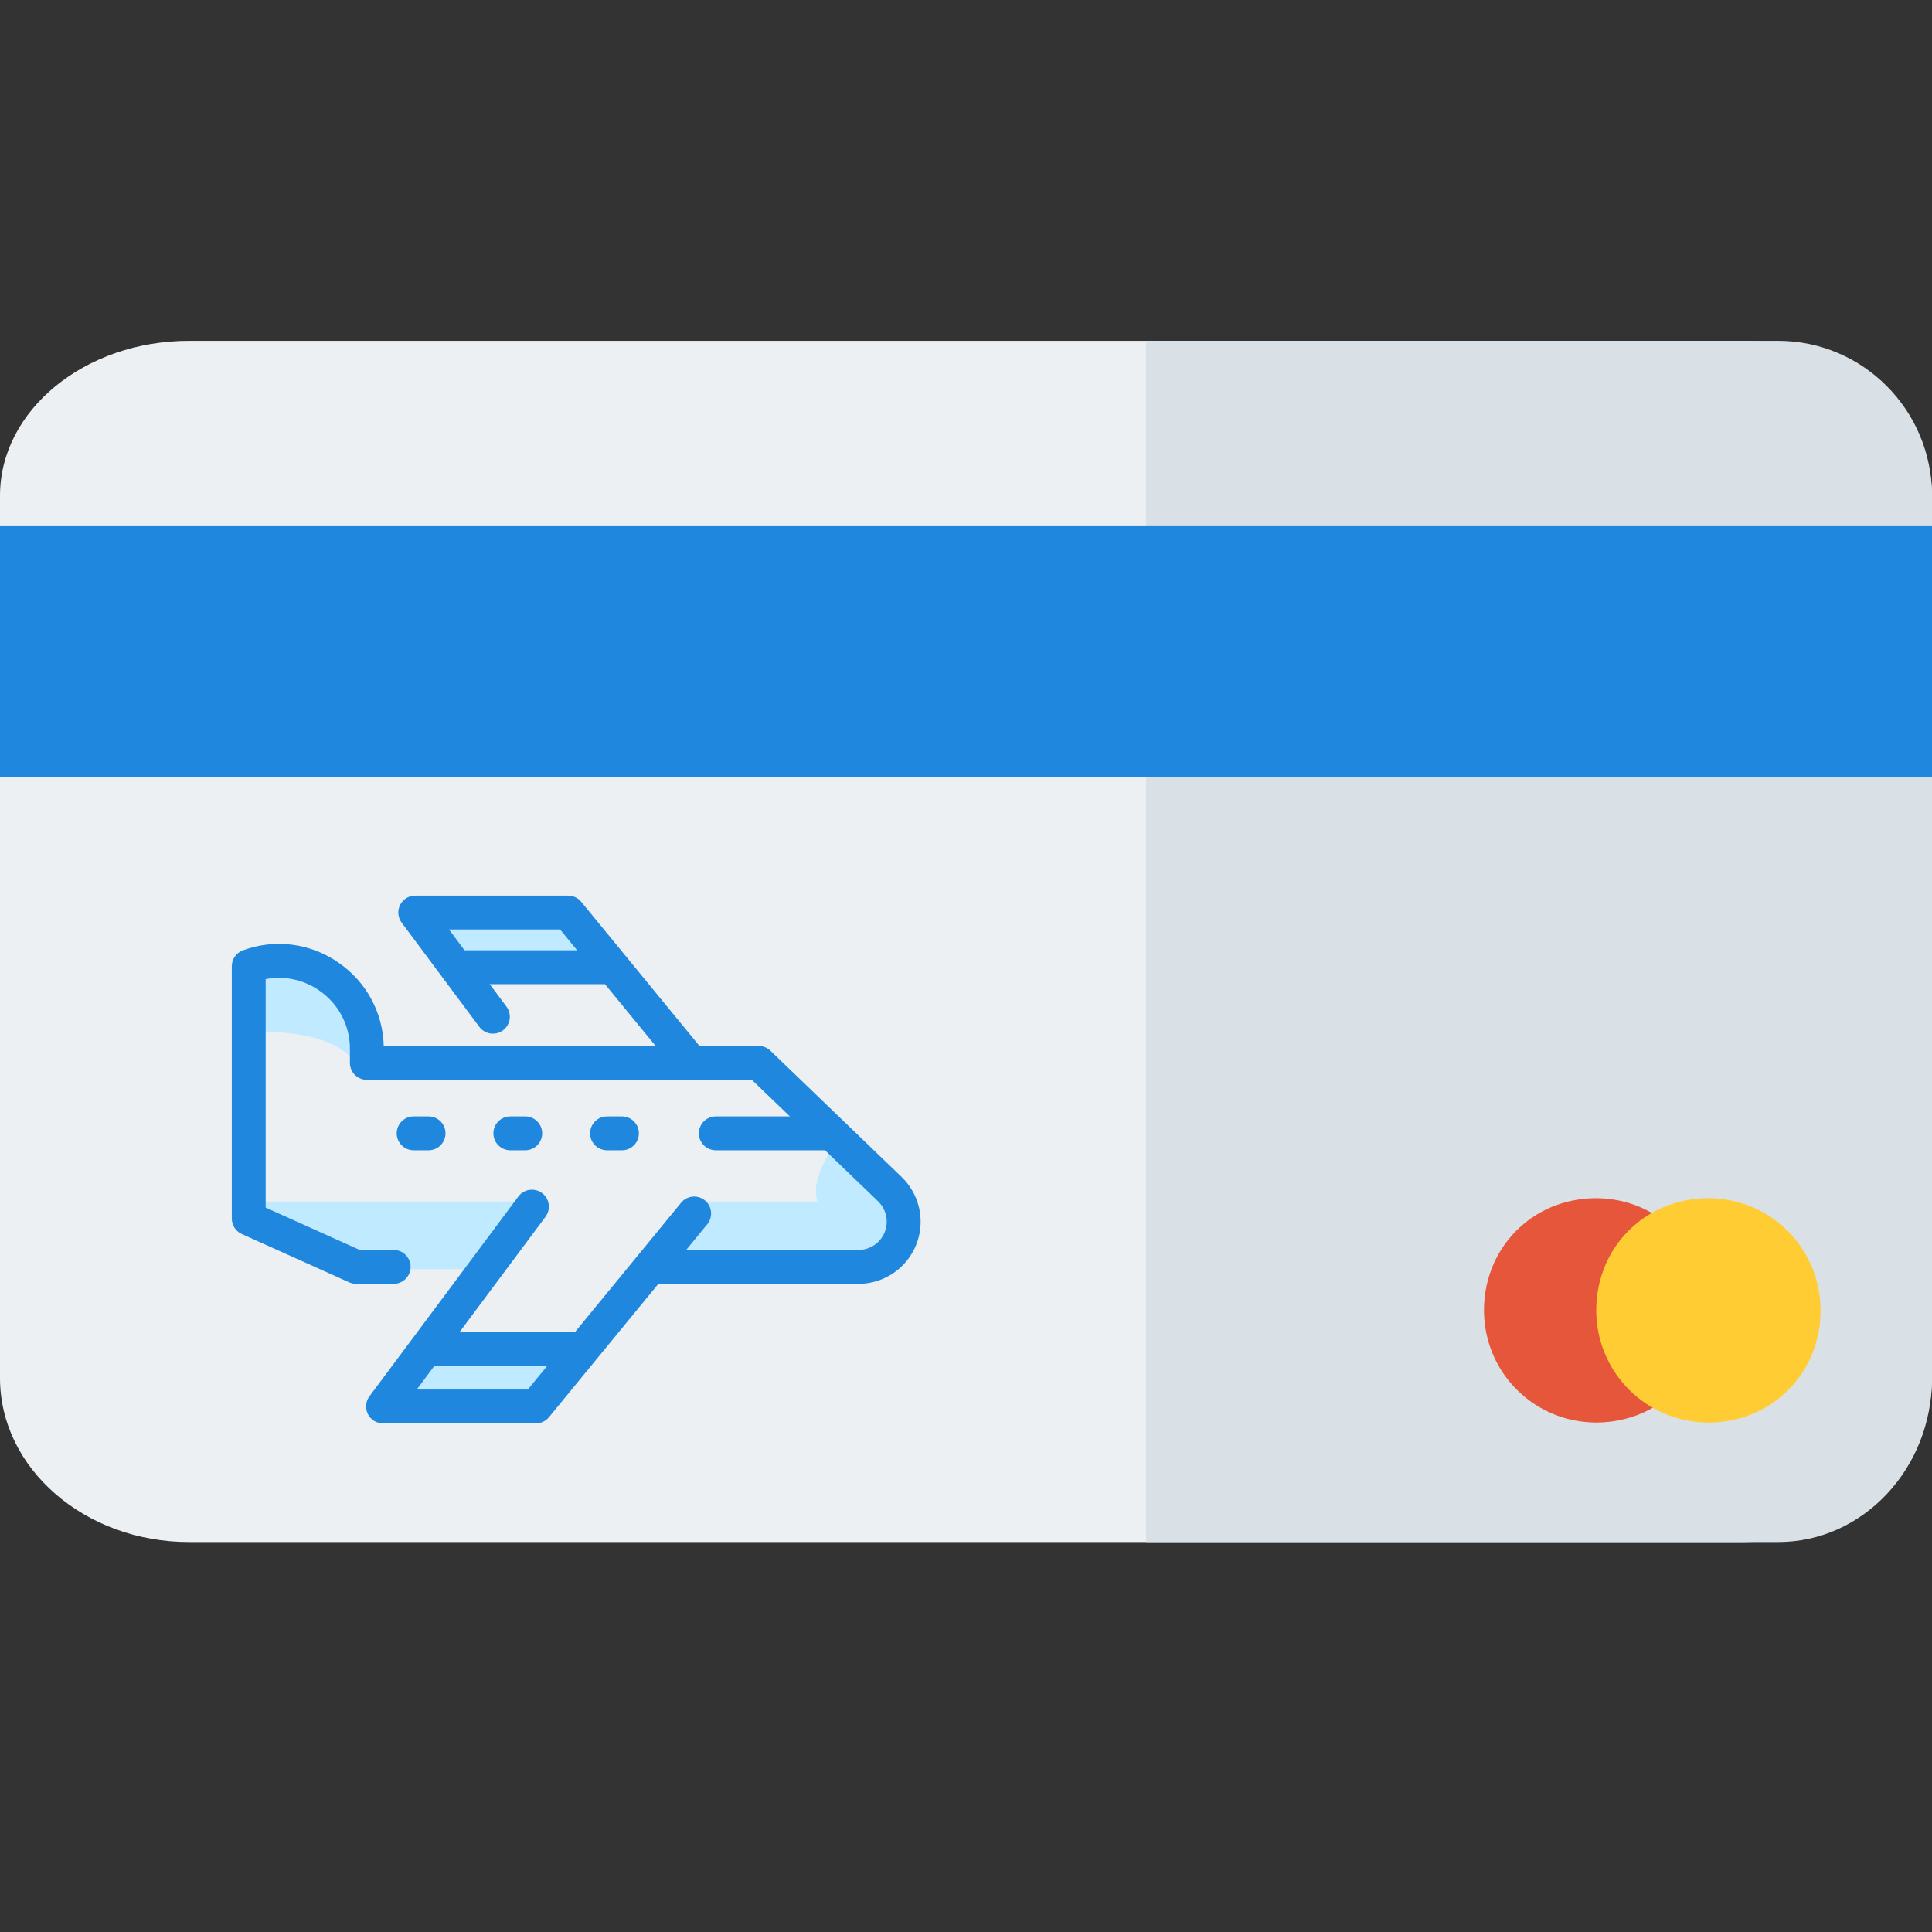 <svg viewBox="0 0 1298 1298" fill="none" xmlns="http://www.w3.org/2000/svg">
<rect x="0" y="0" width="1298" height="1298" fill="#333333" stroke="none"/>
<path d="M1171.02 229H126.978C56.96 229 0 275.652 0 333V437H1298V333C1298 275.652 1241.04 229 1171.02 229Z" fill="#EDF0F2"/>
<path d="M1194.7 229H770V437H1298V333C1298 275.652 1251.66 229 1194.7 229Z" fill="#DAE1E6"/>
<path d="M0 353V522H1298V353H0Z" fill="#1F87DD"/>
<path d="M0 522V925.857C0 986.592 56.96 1036 126.978 1036H1171.02C1241.04 1036 1298 986.592 1298 925.857V522H0Z" fill="#EDF0F2"/>
<path d="M770 1036H1194.7C1251.66 1036 1298 986.592 1298 925.857V522H770V1036Z" fill="#DAE1E6"/>
<path d="M1072.52 955.716C1052.65 955.716 1033.43 948.039 1019.06 933.67C998.883 913.49 991.893 883.775 1000.81 856.106C1008.05 833.708 1025.72 816.032 1048.13 808.806C1075.71 799.91 1105.5 806.859 1125.68 827.039C1145.86 847.219 1152.85 876.934 1143.93 904.602C1136.69 927.001 1119.02 944.677 1096.61 951.903C1088.67 954.463 1080.54 955.716 1072.52 955.716Z" fill="#E6563A"/>
<path d="M1147.94 955.716C1128.07 955.716 1108.85 948.039 1094.48 933.67C1074.3 913.49 1067.31 883.775 1076.23 856.106C1083.46 833.708 1101.14 816.032 1123.55 808.806C1151.12 799.91 1180.91 806.859 1201.09 827.039C1221.27 847.219 1228.26 876.934 1219.34 904.602C1212.11 927.001 1194.43 944.677 1172.03 951.903C1164.09 954.463 1155.96 955.716 1147.94 955.716Z" fill="#FFCC33"/>
<path d="M353.663 807.205H164.265L179.446 822.375L240.136 852.726H322.573L353.663 807.205ZM560.677 769.276C560.677 769.276 543.607 792.036 549.297 807.205H467.782L435.406 852.726H558.777L592.917 850.825L604.297 816.685L560.677 769.276ZM281.866 902.035H389.977L365.316 947.555H259.106L281.866 902.035ZM279.966 617.534L314.106 657.364H408.936L376.696 609.955L279.966 617.534ZM169.955 693.405C169.955 693.405 224.955 689.616 240.136 716.165L249.615 708.575L228.756 657.364L171.856 647.885L169.955 693.405Z" fill="#C0EAFF"/>
<path d="M576.78 862.535H439.423C436.405 862.535 433.51 861.336 431.376 859.202C429.242 857.068 428.043 854.173 428.043 851.155C428.043 848.137 429.242 845.242 431.376 843.108C433.51 840.974 436.405 839.775 439.423 839.775H576.78C580.561 839.765 584.253 838.628 587.384 836.508C590.515 834.388 592.942 831.383 594.356 827.876C595.77 824.37 596.105 820.521 595.32 816.822C594.534 813.124 592.663 809.744 589.947 807.114L505.143 725.485H246.463C244.969 725.485 243.489 725.191 242.108 724.619C240.727 724.047 239.473 723.209 238.416 722.152C237.359 721.095 236.521 719.841 235.949 718.46C235.377 717.08 235.083 715.6 235.083 714.105V704.774C235.132 697.087 233.303 689.505 229.755 682.687C226.207 675.868 221.047 670.02 214.724 665.649C209.529 661.96 203.639 659.363 197.411 658.015C191.183 656.667 184.746 656.597 178.49 657.808V811.325L241.718 839.775H264.478C267.496 839.775 270.39 840.974 272.525 843.108C274.659 845.242 275.858 848.137 275.858 851.155C275.858 854.173 274.659 857.068 272.525 859.202C270.39 861.336 267.496 862.535 264.478 862.535H239.271C237.655 862.535 236.073 862.194 234.594 861.534L162.433 829.055C160.437 828.152 158.743 826.693 157.554 824.852C156.365 823.012 155.732 820.868 155.73 818.676V649.182C155.73 644.403 158.723 640.124 163.218 638.485C173.859 634.538 185.303 633.251 196.555 634.737C207.807 636.222 218.525 640.435 227.777 647.009C236.828 653.263 244.269 661.573 249.489 671.258C254.709 680.942 257.561 691.726 257.809 702.725H509.729C512.676 702.725 515.498 703.863 517.615 705.912L605.719 790.727C609.758 794.624 612.972 799.292 615.171 804.455C617.37 809.618 618.51 815.17 618.522 820.782C618.513 831.851 614.113 842.464 606.287 850.292C598.461 858.12 587.849 862.523 576.78 862.535Z" fill="#1F87DD"/>
<path d="M360.024 956.295H257.32C255.21 956.295 253.142 955.708 251.347 954.6C249.551 953.492 248.099 951.908 247.153 950.022C246.206 948.137 245.802 946.026 245.985 943.924C246.169 941.823 246.933 939.814 248.193 938.121L348.087 804.099C348.964 802.86 350.08 801.81 351.369 801.009C352.659 800.208 354.095 799.673 355.594 799.436C357.093 799.199 358.625 799.264 360.098 799.627C361.572 799.991 362.958 800.645 364.175 801.553C365.392 802.46 366.415 803.601 367.184 804.909C367.953 806.218 368.453 807.667 368.653 809.171C368.854 810.676 368.752 812.205 368.353 813.669C367.953 815.134 367.265 816.503 366.329 817.698L279.989 933.547H354.63L457.733 807.865C459.671 805.61 462.414 804.202 465.376 803.943C468.338 803.684 471.284 804.595 473.583 806.481C475.882 808.367 477.352 811.077 477.678 814.033C478.004 816.988 477.16 819.954 475.327 822.295L368.81 952.142C367.744 953.441 366.403 954.487 364.884 955.206C363.365 955.924 361.705 956.296 360.024 956.295ZM461.091 721.263C459.407 721.266 457.744 720.894 456.222 720.173C454.701 719.453 453.359 718.402 452.294 717.098L376.298 624.465H301.656L340.098 676.05C341.034 677.245 341.722 678.615 342.122 680.079C342.521 681.543 342.623 683.073 342.422 684.577C342.222 686.081 341.722 687.53 340.953 688.839C340.184 690.147 339.161 691.289 337.944 692.196C336.727 693.103 335.341 693.757 333.867 694.121C332.394 694.484 330.862 694.549 329.363 694.312C327.864 694.075 326.428 693.54 325.138 692.739C323.849 691.939 322.733 690.888 321.856 689.65L269.86 619.89C268.597 618.199 267.829 616.189 267.643 614.086C267.457 611.983 267.86 609.869 268.808 607.983C269.755 606.096 271.209 604.51 273.007 603.403C274.805 602.297 276.876 601.712 278.987 601.716H381.692C383.375 601.717 385.037 602.09 386.558 602.811C388.079 603.531 389.422 604.58 390.489 605.881L469.899 702.68C471.267 704.346 472.133 706.366 472.396 708.506C472.66 710.646 472.309 712.816 471.386 714.764C470.463 716.712 469.005 718.357 467.182 719.508C465.359 720.659 463.246 721.268 461.091 721.263Z" fill="#1F87DD"/>
<path d="M405.613 661.211H307.779C304.761 661.211 301.866 660.012 299.732 657.878C297.598 655.744 296.399 652.849 296.399 649.831C296.399 646.813 297.598 643.918 299.732 641.784C301.866 639.65 304.761 638.451 307.779 638.451H405.613C408.631 638.451 411.526 639.65 413.66 641.784C415.794 643.918 416.993 646.813 416.993 649.831C416.993 652.849 415.794 655.744 413.66 657.878C411.526 660.012 408.631 661.211 405.613 661.211ZM390.728 917.535H292.894C289.875 917.535 286.981 916.336 284.847 914.202C282.713 912.068 281.514 909.173 281.514 906.155C281.514 903.137 282.713 900.242 284.847 898.108C286.981 895.974 289.875 894.775 292.894 894.775H390.728C393.746 894.775 396.641 895.974 398.775 898.108C400.909 900.242 402.108 903.137 402.108 906.155C402.108 909.173 400.909 912.068 398.775 914.202C396.641 916.336 393.746 917.535 390.728 917.535ZM352.878 772.804H342.863C339.845 772.804 336.951 771.605 334.817 769.47C332.682 767.336 331.483 764.442 331.483 761.424C331.483 758.405 332.682 755.511 334.817 753.377C336.951 751.242 339.845 750.044 342.863 750.044H352.878C355.896 750.044 358.791 751.242 360.925 753.377C363.059 755.511 364.258 758.405 364.258 761.424C364.258 764.442 363.059 767.336 360.925 769.47C358.791 771.605 355.896 772.804 352.878 772.804ZM417.846 772.804H407.832C404.814 772.804 401.919 771.605 399.785 769.47C397.651 767.336 396.452 764.442 396.452 761.424C396.452 758.405 397.651 755.511 399.785 753.377C401.919 751.242 404.814 750.044 407.832 750.044H417.846C420.865 750.044 423.759 751.242 425.893 753.377C428.028 755.511 429.226 758.405 429.226 761.424C429.226 764.442 428.028 767.336 425.893 769.47C423.759 771.605 420.865 772.804 417.846 772.804ZM287.921 772.804H277.906C274.888 772.804 271.993 771.605 269.859 769.47C267.725 767.336 266.526 764.442 266.526 761.424C266.526 758.405 267.725 755.511 269.859 753.377C271.993 751.242 274.888 750.044 277.906 750.044H287.921C290.939 750.044 293.833 751.242 295.967 753.377C298.102 755.511 299.301 758.405 299.301 761.424C299.301 764.442 298.102 767.336 295.967 769.47C293.833 771.605 290.939 772.804 287.921 772.804ZM553.94 772.804H480.903C477.885 772.804 474.991 771.605 472.856 769.47C470.722 767.336 469.523 764.442 469.523 761.424C469.523 758.405 470.722 755.511 472.856 753.377C474.991 751.242 477.885 750.044 480.903 750.044H553.94C556.958 750.044 559.853 751.242 561.987 753.377C564.121 755.511 565.32 758.405 565.32 761.424C565.32 764.442 564.121 767.336 561.987 769.47C559.853 771.605 556.958 772.804 553.94 772.804Z" fill="#1F87DD"/>
</svg>
